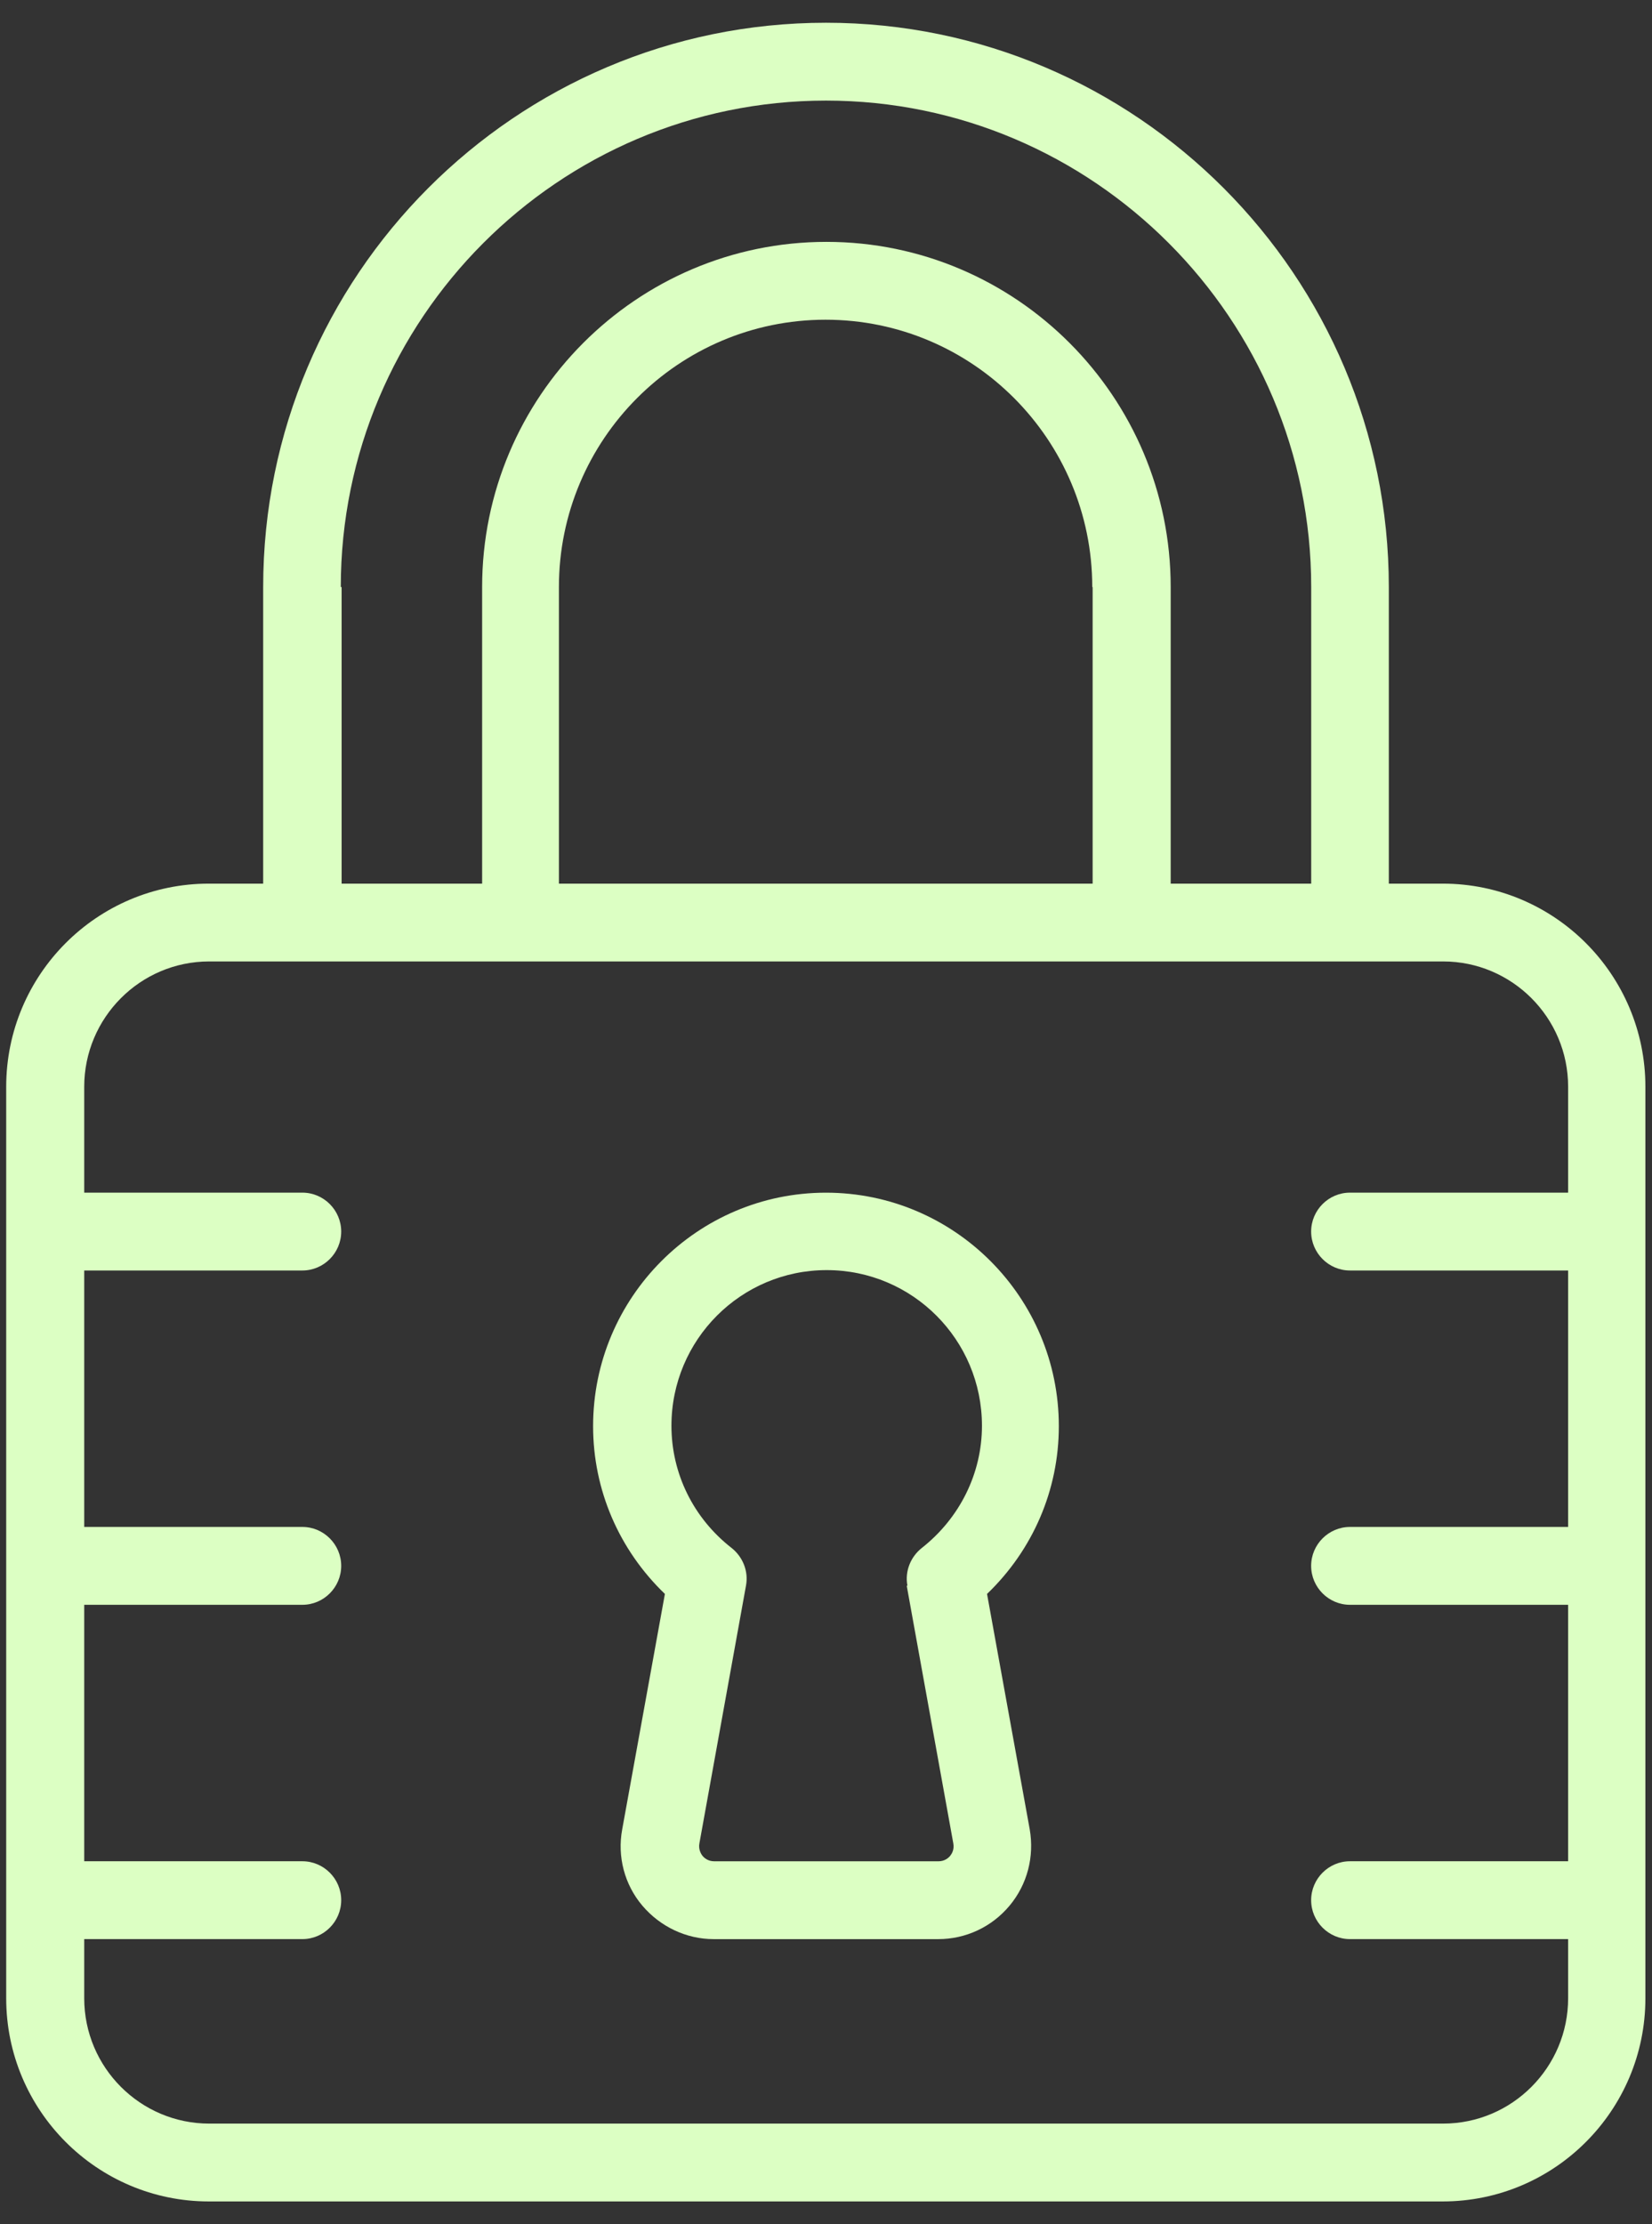 <svg fill="none" height="70" viewBox="0 0 52 70" width="52" xmlns="http://www.w3.org/2000/svg" xmlns:xlink="http://www.w3.org/1999/xlink"><rect x="0" y="0" width="52" height="70" fill="#333333" stroke="none"/><clipPath id="a"><path d="m0 0h52v70h-52z"/></clipPath><g clip-path="url(#a)" fill="#dcffc3"><path d="m45.426 27.809h-1.71v-9.333c0-9.786-7.942-17.76-17.716-17.76s-17.716 7.961-17.716 17.76v9.333h-1.711c-3.519 0-6.378 2.866-6.378 6.394v28.685c0 3.527 2.859 6.394 6.378 6.394h38.841c3.519 0 6.378-2.866 6.378-6.394v-28.685c0-3.527-2.859-6.394-6.378-6.394zm-34.699-9.333c0-8.439 6.854-15.31 15.273-15.31s15.273 6.871 15.273 15.31v9.333h-4.423v-9.333c0-5.989-4.863-10.864-10.837-10.864s-10.837 4.875-10.837 10.864v9.333h-4.423v-9.333zm23.666 0v9.333h-16.8v-9.333c0-4.642 3.763-8.414 8.394-8.414 4.631 0 8.394 3.772 8.394 8.414zm14.967 19.058h-6.867c-.672 0-1.222.551-1.222 1.225 0 .674.55 1.225 1.222 1.225h6.867v8.071h-6.867c-.672 0-1.222.551-1.222 1.225 0 .674.55 1.225 1.222 1.225h6.867v8.071h-6.867c-.672 0-1.222.551-1.222 1.225 0 .674.55 1.225 1.222 1.225h6.867v1.862c0 2.168-1.759 3.944-3.934 3.944h-38.841c-2.163 0-3.934-1.764-3.934-3.944v-1.862h6.867c.672 0 1.222-.551 1.222-1.225 0-.674-.55-1.225-1.222-1.225h-6.867v-8.071h6.867c.672 0 1.222-.551 1.222-1.225 0-.674-.55-1.225-1.222-1.225h-6.867v-8.071h6.867c.672 0 1.222-.551 1.222-1.225 0-.674-.55-1.225-1.222-1.225h-6.867v-3.332c0-2.168 1.759-3.944 3.934-3.944h38.841c2.163 0 3.934 1.764 3.934 3.944z"/><path d="m26 37.535c-4.044 0-7.331 3.295-7.331 7.349 0 2.009.819 3.895 2.26 5.279l-1.344 7.41c-.159.857.073 1.739.635 2.401.562.661 1.381 1.053 2.248 1.053h7.062c.868 0 1.686-.38 2.248-1.053.562-.674.782-1.543.635-2.401l-1.344-7.41c1.442-1.384 2.26-3.27 2.26-5.279 0-4.054-3.287-7.349-7.331-7.349zm2.541 12.37 1.466 8.108c.037.196-.049.331-.098.392-.049.061-.171.172-.367.172h-7.062c-.196 0-.318-.11-.367-.172-.049-.061-.134-.208-.098-.392l1.466-8.108c.086-.453-.098-.906-.452-1.188-1.21-.943-1.894-2.352-1.894-3.846 0-2.707 2.187-4.899 4.887-4.899s4.887 2.192 4.887 4.899c0 1.494-.696 2.903-1.894 3.846-.354.282-.538.735-.452 1.188z"/></g></svg>